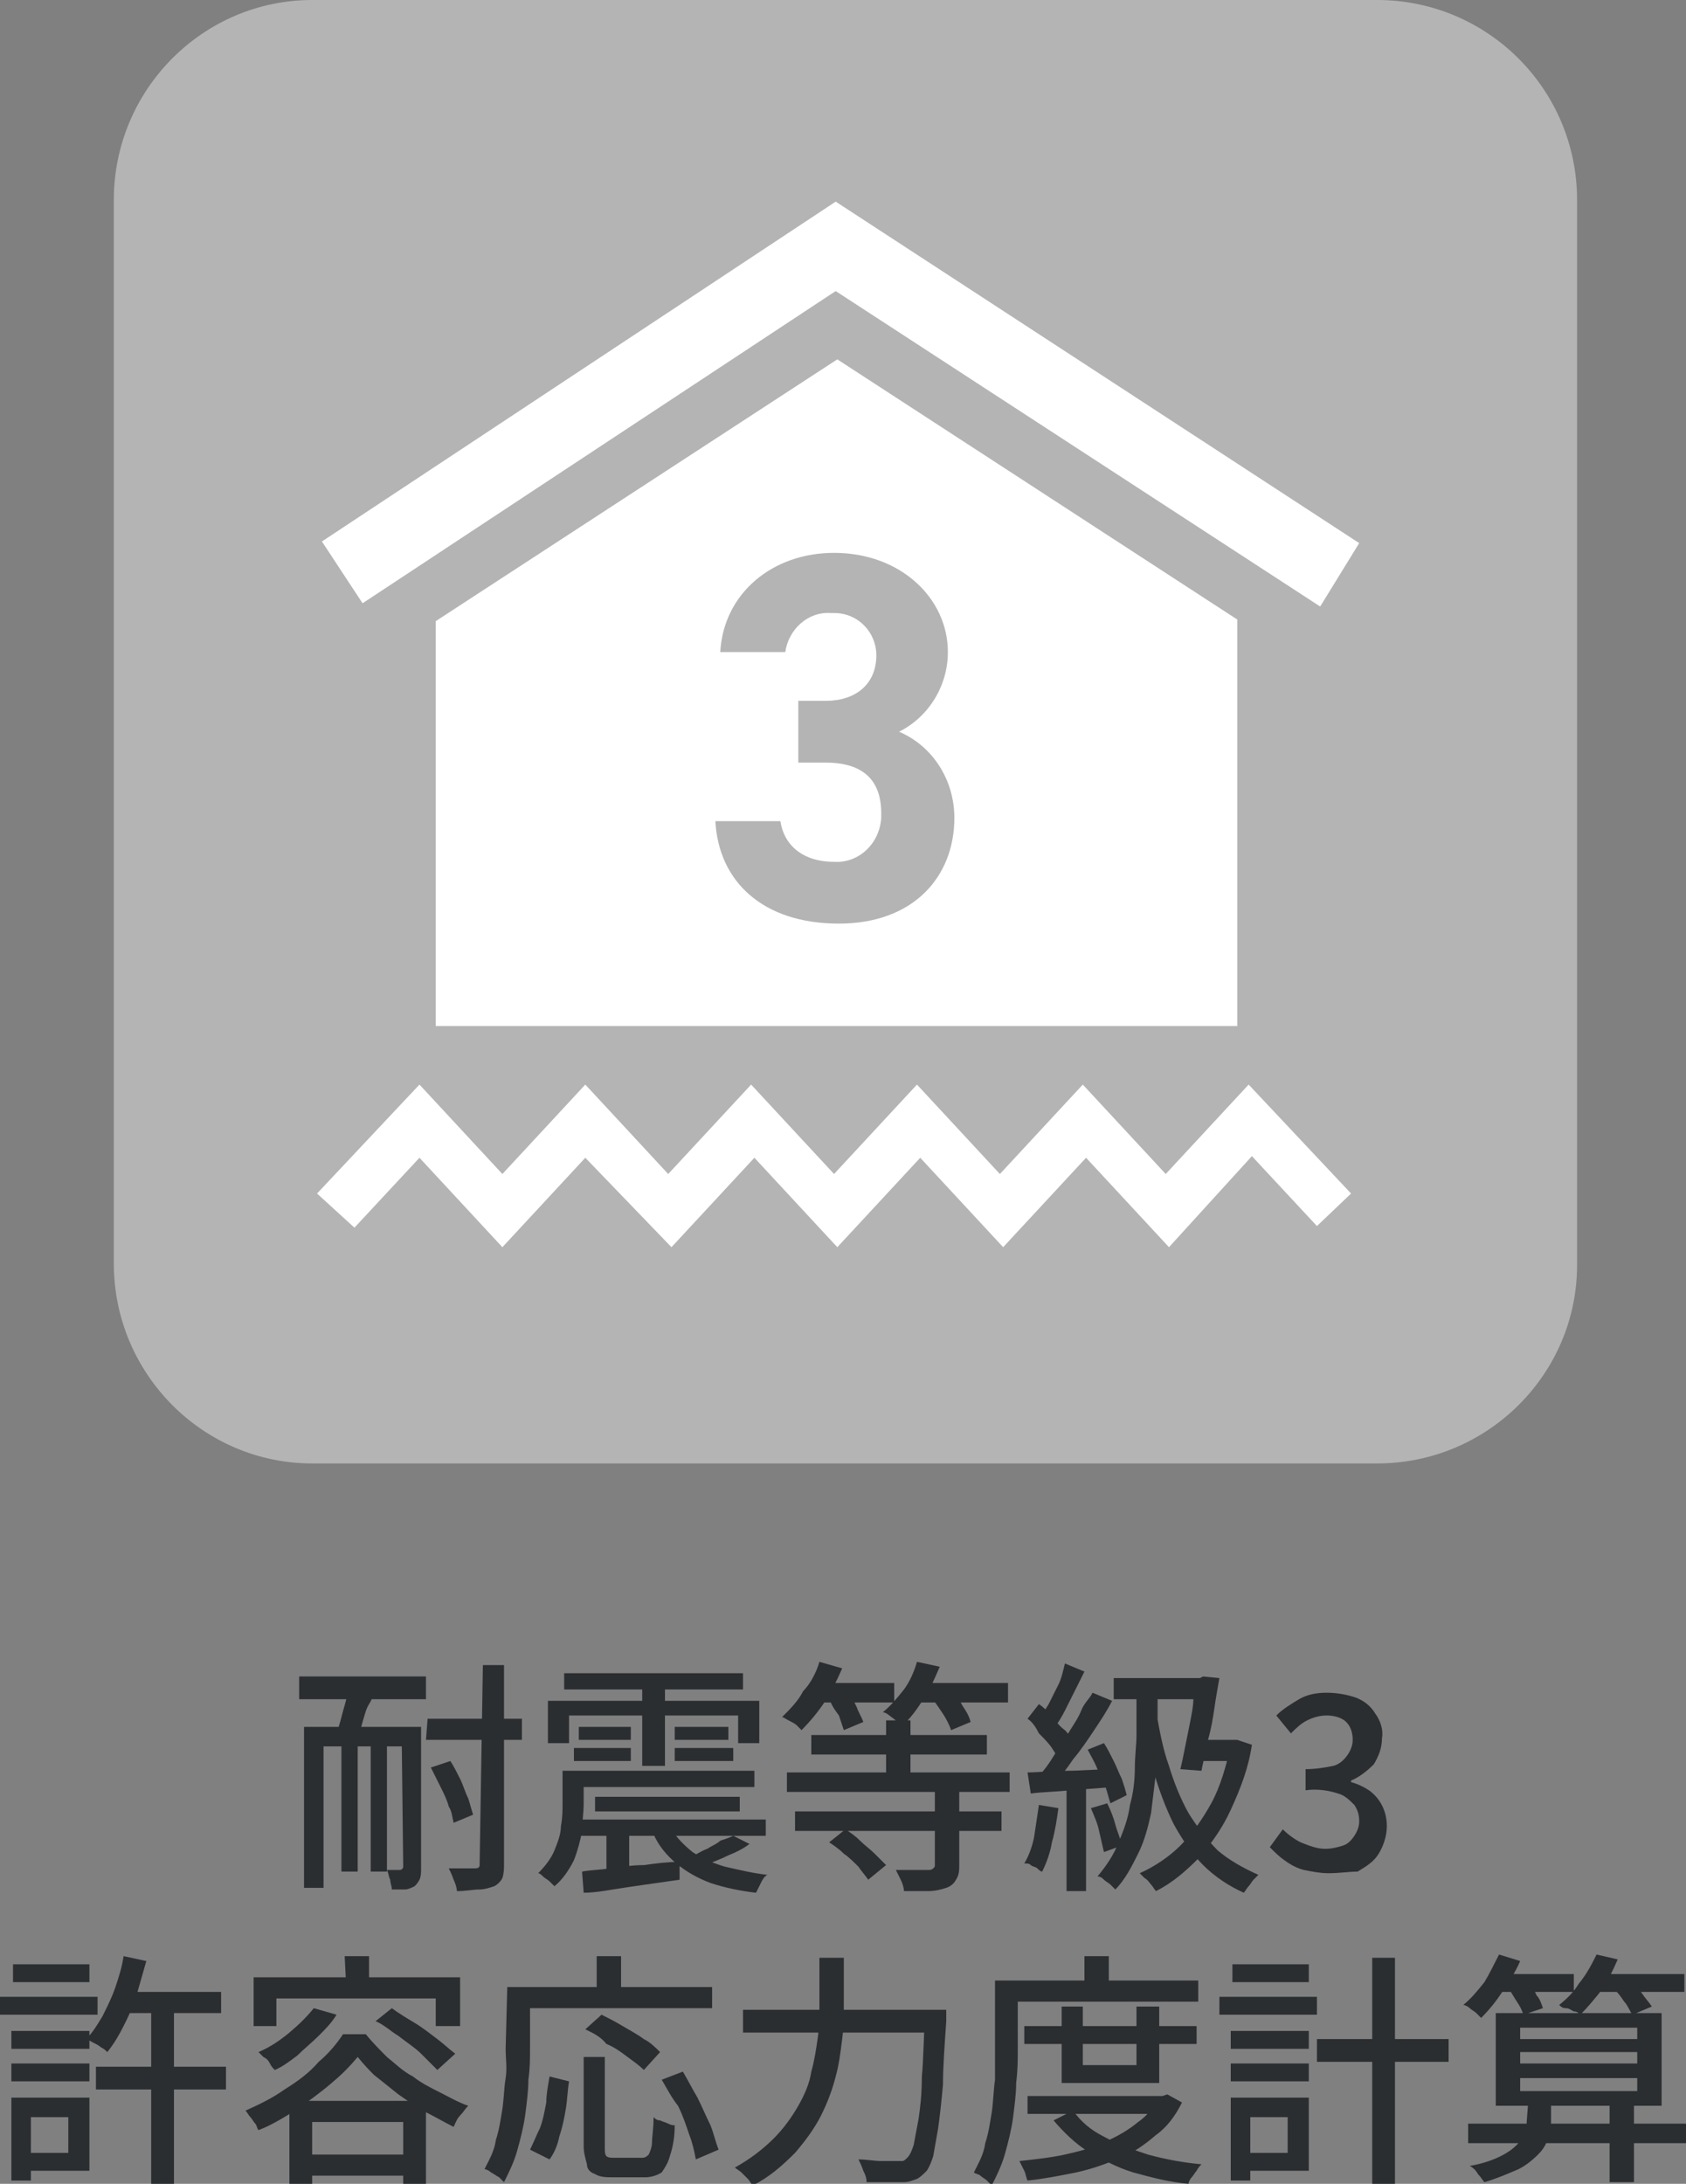 <?xml version="1.0" encoding="utf-8"?>
<!-- Generator: Adobe Illustrator 26.2.1, SVG Export Plug-In . SVG Version: 6.00 Build 0)  -->
<svg version="1.1" id="レイヤー_1" xmlns="http://www.w3.org/2000/svg" xmlns:xlink="http://www.w3.org/1999/xlink" x="0px"
	 y="0px" width="103.7px" height="134.3px" viewBox="0 0 103.7 134.3" style="enable-background:new 0 0 103.7 134.3;"
	 xml:space="preserve">
<rect x="0" y="0" width="103.7" height="134.3" fill="#808080" stroke="none"/>
<style type="text/css">
	.st0{fill:#2B2E31;}
	.st1{fill:#B4B4B4;}
	.st2{fill-rule:evenodd;clip-rule:evenodd;fill:#FFFFFF;}
	.st3{fill:#FFFFFF;}
</style>
<g id="グループ_465044">
	<g id="仮設工事-7">
		<g id="グループ_465043">
			<g id="グループ_465042">
				<path id="パス_733425" class="st0" d="M18.4,103.1h7.8v1.4h-7.8V103.1z M18.8,106.2h6.3v1.2h-5.2v8.7h-1.2V106.2z M21.6,103.6
					l1.5,0.1c-0.1,0.4-0.2,0.8-0.4,1.1s-0.3,0.8-0.4,1.1c-0.1,0.4-0.2,0.7-0.4,0.9l-1.2-0.2c0.1-0.3,0.2-0.6,0.3-1
					c0.1-0.4,0.2-0.7,0.3-1.1C21.5,104.2,21.5,103.9,21.6,103.6L21.6,103.6z M21,106.9h1v8.2h-1V106.9z M22.8,106.9h1v8.2h-1V106.9z
					 M24.7,106.2h1.2v8.7c0,0.2,0,0.5-0.1,0.7c-0.1,0.2-0.2,0.3-0.3,0.4c-0.2,0.1-0.4,0.2-0.6,0.2c-0.3,0-0.5,0-0.8,0
					c0-0.2-0.1-0.4-0.1-0.6c-0.1-0.2-0.1-0.4-0.2-0.6c0.2,0,0.4,0,0.5,0h0.3c0.1,0,0.2-0.1,0.2-0.2c0,0,0,0,0,0L24.7,106.2z
					 M26.3,105.7h5.8v1.3h-5.9L26.3,105.7z M26.5,108.7l1.2-0.4c0.2,0.3,0.4,0.7,0.6,1.1c0.2,0.4,0.3,0.8,0.5,1.2
					c0.1,0.3,0.2,0.7,0.3,1l-1.2,0.5c-0.1-0.4-0.1-0.7-0.3-1c-0.1-0.4-0.3-0.8-0.5-1.2C26.9,109.5,26.7,109.1,26.5,108.7L26.5,108.7
					z M29.7,102.4H31v12.2c0,0.3,0,0.6-0.1,0.9c-0.1,0.2-0.3,0.4-0.5,0.5c-0.3,0.1-0.6,0.2-0.9,0.2c-0.4,0-0.8,0.1-1.4,0.1
					c0-0.2-0.1-0.5-0.2-0.7c-0.1-0.3-0.2-0.5-0.3-0.7c0.4,0,0.7,0,1,0c0.3,0,0.5,0,0.6,0c0.1,0,0.3,0,0.3-0.2c0,0,0-0.1,0-0.1
					L29.7,102.4z"/>
				<path id="パス_733426" class="st0" d="M34.6,108.9h1.3v2c0,0.6-0.1,1.2-0.1,1.7c-0.1,0.6-0.3,1.3-0.5,1.8
					c-0.3,0.6-0.7,1.2-1.2,1.6c-0.1-0.1-0.2-0.2-0.3-0.3c-0.1-0.1-0.3-0.2-0.4-0.3c-0.1-0.1-0.2-0.2-0.3-0.2c0.4-0.4,0.8-0.9,1-1.4
					c0.2-0.5,0.4-1,0.4-1.5c0.1-0.5,0.1-1,0.1-1.4L34.6,108.9z M33.7,104.6h13v2.6h-1.3v-1.7H35v1.7h-1.3L33.7,104.6z M34.7,102.9
					h11v1h-11L34.7,102.9z M35.2,111.9h11.9v1H35.2L35.2,111.9z M35.3,108.9h11.1v1H35.3L35.3,108.9z M35.3,107.5h3.5v0.8h-3.5
					L35.3,107.5z M35.6,106.2h3.2v0.8h-3.2V106.2z M35.8,115.1c0.5-0.1,1.1-0.1,1.7-0.2c0.7-0.1,1.4-0.2,2.1-0.2
					c0.7-0.1,1.5-0.2,2.2-0.2l0,1.1c-0.7,0.1-1.4,0.2-2.1,0.3c-0.7,0.1-1.4,0.2-2,0.3c-0.6,0.1-1.2,0.2-1.8,0.2L35.8,115.1z
					 M36.6,110.5h8.9v0.9h-8.9V110.5z M37.3,112.3h1.4v2.9l-1.4,0.1V112.3z M39.5,103.3h1.4v5.3h-1.4V103.3z M41.3,112.5
					c0.3,0.5,0.8,1,1.3,1.4c0.6,0.4,1.3,0.7,2,0.9c0.9,0.2,1.7,0.4,2.6,0.5c-0.2,0.1-0.3,0.3-0.4,0.5c-0.1,0.2-0.2,0.4-0.3,0.6
					c-0.9-0.1-1.9-0.3-2.8-0.6c-0.8-0.3-1.5-0.7-2.1-1.2c-0.6-0.5-1.1-1.1-1.4-1.8L41.3,112.5z M41.5,106.2h3.3v0.8h-3.3L41.5,106.2
					z M41.5,107.5h3.6v0.8h-3.6L41.5,107.5z M45.1,112.9l1,0.5c-0.4,0.3-0.8,0.5-1.3,0.7c-0.4,0.2-0.9,0.4-1.2,0.5l-0.9-0.5
					c0.2-0.1,0.5-0.3,0.8-0.4c0.3-0.2,0.6-0.3,0.8-0.5C44.6,113.1,44.9,113,45.1,112.9L45.1,112.9z"/>
				<path id="パス_733427" class="st0" d="M50.4,102.2l1.4,0.4c-0.3,0.7-0.7,1.5-1.1,2.1c-0.4,0.6-0.9,1.2-1.4,1.7
					c-0.1-0.1-0.2-0.2-0.3-0.3c-0.1-0.1-0.3-0.2-0.5-0.3s-0.3-0.2-0.4-0.2c0.5-0.5,1-1,1.3-1.6C49.8,103.6,50.2,102.9,50.4,102.2z
					 M48.4,109h13.7v1.2H48.4V109z M48.9,111.4h12.7v1.2H48.9L48.9,111.4z M49.9,106.7h10.8v1.2H49.9V106.7z M50.2,103.5H55v1.2
					h-4.8V103.5z M51,104.4l1.2-0.4c0.2,0.3,0.3,0.6,0.5,1c0.1,0.3,0.3,0.6,0.4,0.9l-1.2,0.5c-0.1-0.3-0.2-0.6-0.3-0.9
					C51.3,105.1,51.1,104.8,51,104.4z M51,113.3l1-0.8c0.3,0.2,0.6,0.4,0.9,0.7c0.3,0.3,0.6,0.5,0.9,0.8c0.2,0.2,0.5,0.5,0.7,0.7
					l-1.1,0.9c-0.2-0.3-0.4-0.5-0.6-0.8c-0.3-0.3-0.6-0.6-0.9-0.8C51.6,113.7,51.3,113.5,51,113.3z M56.4,102.2l1.4,0.3
					c-0.3,0.7-0.6,1.4-1,2c-0.4,0.6-0.8,1.2-1.3,1.6c-0.1-0.1-0.2-0.2-0.4-0.3l-0.4-0.3c-0.1-0.1-0.3-0.2-0.4-0.2
					c0.5-0.4,0.9-0.9,1.3-1.4C55.9,103.5,56.2,102.9,56.4,102.2z M54.5,105.8h1.5v4h-1.5V105.8z M57.5,110.1h1.5v4.6
					c0,0.3,0,0.6-0.2,0.9c-0.1,0.2-0.3,0.4-0.6,0.5c-0.3,0.1-0.7,0.2-1.1,0.2c-0.4,0-0.9,0-1.5,0c0-0.2-0.1-0.5-0.2-0.7
					c-0.1-0.2-0.2-0.4-0.3-0.6c0.3,0,0.6,0,0.9,0c0.3,0,0.5,0,0.7,0c0.2,0,0.4,0,0.4,0c0.1,0,0.2,0,0.3-0.1c0.1-0.1,0.1-0.1,0.1-0.2
					L57.5,110.1z M56.1,103.5h5.9v1.2h-5.9V103.5z M57.3,104.4l1.2-0.5c0.2,0.3,0.5,0.6,0.7,1c0.2,0.3,0.4,0.6,0.5,1l-1.2,0.5
					c-0.1-0.3-0.3-0.7-0.5-1C57.8,105.1,57.6,104.8,57.3,104.4z"/>
				<path id="パス_733428" class="st0" d="M63.9,111l1.2,0.2c-0.1,0.7-0.2,1.4-0.4,2.1c-0.1,0.6-0.3,1.2-0.6,1.8
					c-0.1,0-0.2-0.1-0.3-0.2c-0.1-0.1-0.3-0.1-0.4-0.2c-0.1-0.1-0.2-0.1-0.4-0.1c0.3-0.5,0.5-1.1,0.6-1.6
					C63.7,112.3,63.8,111.7,63.9,111z M63.2,109c0.7,0,1.5-0.1,2.4-0.1c0.9,0,1.9-0.1,2.9-0.1l0,1.1l-2.7,0.2
					c-0.9,0.1-1.7,0.1-2.4,0.2L63.2,109z M63.2,105.7l0.7-0.9c0.3,0.2,0.6,0.5,0.8,0.8c0.3,0.3,0.5,0.6,0.8,0.8
					c0.2,0.2,0.4,0.5,0.5,0.8l-0.8,1.1c-0.2-0.3-0.3-0.5-0.5-0.8c-0.2-0.3-0.5-0.6-0.8-0.9C63.7,106.2,63.5,105.9,63.2,105.7z
					 M67.2,104.1l1.2,0.5c-0.3,0.6-0.7,1.2-1.1,1.8c-0.4,0.6-0.8,1.2-1.3,1.8c-0.4,0.6-0.8,1.1-1.2,1.5l-0.9-0.5
					c0.3-0.3,0.6-0.7,0.9-1.2s0.6-0.9,0.9-1.4c0.3-0.5,0.6-0.9,0.8-1.4S67,104.5,67.2,104.1z M65.5,102.3l1.2,0.5
					c-0.2,0.4-0.4,0.8-0.6,1.2c-0.2,0.4-0.4,0.8-0.6,1.2s-0.4,0.7-0.6,1l-1-0.4c0.2-0.3,0.4-0.7,0.6-1c0.2-0.4,0.4-0.8,0.6-1.2
					S65.4,102.7,65.5,102.3z M65.6,109.6h1.2v6.7h-1.2L65.6,109.6z M66.9,107.6l1-0.4c0.2,0.3,0.4,0.7,0.6,1.1
					c0.2,0.4,0.3,0.7,0.5,1.1c0.1,0.3,0.2,0.6,0.3,1l-1,0.5c-0.1-0.3-0.2-0.7-0.3-1c-0.1-0.4-0.3-0.8-0.5-1.1
					C67.3,108.3,67.1,108,66.9,107.6z M67.1,111.2l1-0.3c0.2,0.4,0.4,0.9,0.5,1.3c0.1,0.4,0.3,0.8,0.4,1.3l-1.1,0.4
					c-0.1-0.4-0.2-0.9-0.3-1.3C67.5,112.1,67.3,111.7,67.1,111.2z M69.9,104.1h1.3v2.7c0,0.7,0,1.4-0.1,2.2
					c-0.1,0.8-0.2,1.7-0.3,2.5c-0.2,0.9-0.4,1.7-0.8,2.5c-0.4,0.8-0.8,1.6-1.4,2.2c-0.1-0.1-0.2-0.2-0.3-0.3s-0.3-0.2-0.4-0.3
					c-0.1-0.1-0.2-0.2-0.4-0.2c0.5-0.6,1-1.3,1.3-2.1c0.3-0.7,0.6-1.5,0.7-2.3c0.2-0.7,0.3-1.5,0.3-2.3c0-0.7,0.1-1.4,0.1-2
					L69.9,104.1z M68.5,103.2h5.7v1.3h-5.7L68.5,103.2z M75.6,107h0.3l0.2,0l0.9,0.3c-0.2,1.4-0.7,2.7-1.3,4c-0.5,1.1-1.2,2.1-2,3
					c-0.8,0.8-1.6,1.5-2.6,2c-0.1-0.1-0.2-0.3-0.3-0.4c-0.1-0.1-0.2-0.3-0.4-0.4c-0.1-0.1-0.2-0.2-0.3-0.3c0.9-0.4,1.8-1,2.5-1.7
					c0.8-0.8,1.4-1.7,1.9-2.6c0.6-1.1,0.9-2.3,1.2-3.5L75.6,107z M71.1,105.2c0.2,1.1,0.4,2.3,0.8,3.4c0.3,1,0.7,2,1.2,2.9
					c0.5,0.8,1.1,1.6,1.8,2.3c0.7,0.6,1.6,1.1,2.5,1.5c-0.1,0.1-0.2,0.2-0.3,0.3c-0.1,0.1-0.2,0.3-0.3,0.4c-0.1,0.1-0.2,0.3-0.3,0.4
					c-0.9-0.4-1.8-1-2.5-1.7c-0.7-0.7-1.3-1.6-1.8-2.5c-0.5-1-0.9-2.1-1.2-3.1c-0.3-1.2-0.6-2.4-0.8-3.7L71.1,105.2z M73.6,103.2
					h0.2l0.2-0.1l1,0.1c-0.1,0.6-0.2,1.1-0.3,1.8c-0.1,0.7-0.2,1.3-0.4,2c-0.1,0.7-0.3,1.3-0.4,1.9l-1.3-0.1
					c0.1-0.4,0.2-0.9,0.3-1.4s0.2-1,0.3-1.5c0.1-0.5,0.2-1,0.2-1.4s0.1-0.8,0.2-1.1L73.6,103.2z M73.7,107h2.4v1.3h-2.8L73.7,107z"
					/>
				<path id="パス_733429" class="st0" d="M81.7,115.2c-0.5,0-1-0.1-1.5-0.2c-0.4-0.1-0.8-0.3-1.2-0.6c-0.3-0.2-0.6-0.5-0.9-0.8
					l0.8-1.1c0.3,0.3,0.7,0.6,1.1,0.8c0.5,0.2,1,0.4,1.5,0.4c0.4,0,0.8-0.1,1.1-0.2c0.3-0.1,0.5-0.3,0.7-0.6
					c0.2-0.3,0.3-0.6,0.3-0.9c0-0.4-0.1-0.7-0.3-1c-0.3-0.3-0.6-0.6-1-0.7c-0.6-0.2-1.3-0.3-2-0.2v-1.3c0.6,0,1.2-0.1,1.7-0.2
					c0.4-0.1,0.7-0.4,0.9-0.7c0.2-0.3,0.3-0.6,0.3-0.9c0-0.4-0.1-0.8-0.4-1.1c-0.3-0.3-0.8-0.4-1.2-0.4c-0.4,0-0.8,0.1-1.2,0.3
					c-0.4,0.2-0.7,0.5-1,0.8l-0.9-1.1c0.4-0.4,0.9-0.7,1.4-1c0.5-0.3,1.1-0.4,1.7-0.4c0.6,0,1.2,0.1,1.8,0.3c0.5,0.2,0.9,0.5,1.2,1
					c0.3,0.4,0.5,1,0.4,1.5c0,0.6-0.2,1.1-0.5,1.6c-0.4,0.4-0.9,0.8-1.4,1v0.1c0.4,0.1,0.8,0.3,1.1,0.5c0.7,0.5,1.1,1.3,1.1,2.2
					c0,0.6-0.2,1.2-0.5,1.7c-0.3,0.5-0.8,0.8-1.3,1.1C83,115.1,82.4,115.2,81.7,115.2z"/>
				<path id="パス_733430" class="st0" d="M0,122.8h6v1.1H0V122.8z M0.7,129h1.2v5.1H0.7V129z M0.7,124.9h4.8v1.1H0.7L0.7,124.9z
					 M0.7,126.9h4.8v1.1H0.7L0.7,126.9z M0.8,120.8h4.7v1.1H0.8L0.8,120.8z M1.4,129h4.1v4.5H1.4v-1.1h2.8v-2.2H1.4V129z M7.6,120.3
					l1.4,0.3c-0.2,0.7-0.4,1.4-0.6,2.1c-0.2,0.7-0.5,1.3-0.8,1.9c-0.3,0.6-0.6,1.1-1,1.6c-0.1-0.1-0.2-0.2-0.4-0.3
					c-0.1-0.1-0.3-0.2-0.5-0.3c-0.2-0.1-0.3-0.2-0.4-0.2c0.4-0.4,0.7-0.9,1-1.4c0.3-0.6,0.6-1.2,0.8-1.8
					C7.3,121.6,7.5,121,7.6,120.3z M5.9,127.1h8v1.4h-8L5.9,127.1z M7.6,122.5h6v1.3h-6V122.5z M9.3,123.1h1.4v11.2H9.3L9.3,123.1z"
					/>
				<path id="パス_733431" class="st0" d="M22,126.5c-0.5,0.6-1,1.1-1.6,1.6c-0.7,0.6-1.4,1.1-2.1,1.6c-0.8,0.5-1.6,1-2.4,1.3
					c-0.1-0.1-0.1-0.3-0.2-0.4c-0.1-0.1-0.2-0.3-0.3-0.4c-0.1-0.1-0.2-0.3-0.3-0.4c0.9-0.4,1.7-0.8,2.4-1.3c0.8-0.5,1.5-1,2.1-1.7
					c0.6-0.5,1.1-1.1,1.5-1.7h1.4c0.4,0.5,0.9,1,1.3,1.4c0.5,0.4,1,0.9,1.6,1.2c0.5,0.4,1.1,0.7,1.7,1c0.6,0.3,1.1,0.6,1.7,0.8
					c-0.2,0.2-0.3,0.4-0.5,0.6c-0.2,0.2-0.3,0.5-0.4,0.7c-0.6-0.3-1.1-0.6-1.7-0.9c-0.6-0.3-1.1-0.7-1.7-1.1c-0.5-0.4-1-0.8-1.5-1.2
					C22.8,127.4,22.4,127,22,126.5z M15.6,121.6h12.7v3h-1.5v-1.7H17v1.7h-1.4L15.6,121.6z M19.3,123.5l1.4,0.4
					c-0.3,0.5-0.7,0.9-1.1,1.3c-0.4,0.4-0.9,0.8-1.3,1.2c-0.4,0.3-0.9,0.7-1.4,0.9c-0.1-0.1-0.2-0.2-0.3-0.4s-0.2-0.3-0.4-0.4
					c-0.1-0.1-0.2-0.2-0.3-0.3c0.7-0.3,1.3-0.7,1.9-1.2C18.4,124.5,18.9,124,19.3,123.5L19.3,123.5z M17.8,129.2h8.4v5.1h-1.4v-3.8
					h-5.6v3.9h-1.4V129.2z M18.4,132.5h7.1v1.3h-7.1L18.4,132.5z M21.2,120.3h1.5v2h-1.4L21.2,120.3z M23.1,124.3l1-0.8
					c0.4,0.3,0.9,0.6,1.4,0.9c0.5,0.3,1,0.7,1.4,1c0.4,0.3,0.7,0.6,1.1,0.9l-1.1,1c-0.3-0.3-0.7-0.7-1-1c-0.4-0.4-0.9-0.7-1.4-1.1
					C24,124.9,23.6,124.5,23.1,124.3L23.1,124.3z"/>
				<path id="パス_733432" class="st0" d="M31.2,122.2h1.4v3.8c0,0.6,0,1.2-0.1,1.9c0,0.7-0.1,1.4-0.2,2.2
					c-0.1,0.7-0.3,1.5-0.5,2.2c-0.2,0.7-0.5,1.3-0.8,1.9c-0.1-0.1-0.2-0.2-0.3-0.3c-0.2-0.1-0.3-0.2-0.5-0.3
					c-0.1-0.1-0.3-0.2-0.4-0.2c0.3-0.6,0.6-1.1,0.7-1.8c0.2-0.6,0.3-1.3,0.4-1.9c0.1-0.7,0.1-1.3,0.2-1.9s0-1.2,0-1.8L31.2,122.2z
					 M31.9,122.2h11.9v1.3H31.9V122.2z M33.8,127.7L35,128c-0.1,0.6-0.1,1.1-0.2,1.7c-0.1,0.6-0.2,1.1-0.4,1.7
					c-0.1,0.5-0.3,1-0.6,1.4l-1.2-0.6c0.2-0.4,0.4-0.9,0.6-1.3c0.2-0.5,0.3-1.1,0.4-1.6C33.6,128.8,33.7,128.3,33.8,127.7z
					 M35.8,126.5h1.4v5.6c0,0.2,0,0.4,0.1,0.5c0.1,0.1,0.3,0.1,0.5,0.1h1.7c0.2,0,0.3-0.1,0.4-0.2c0.1-0.2,0.2-0.5,0.2-0.7
					c0-0.4,0.1-0.9,0.1-1.6c0.1,0.1,0.2,0.2,0.4,0.2c0.2,0.1,0.3,0.1,0.5,0.2c0.2,0.1,0.3,0.1,0.4,0.1c0,0.7-0.1,1.3-0.3,1.9
					c-0.1,0.4-0.3,0.7-0.5,1c-0.3,0.2-0.7,0.3-1,0.3h-2c-0.4,0-0.8,0-1.1-0.2c-0.3-0.1-0.5-0.3-0.5-0.6c-0.1-0.4-0.2-0.7-0.2-1.1
					V126.5z M36,124.8l1-0.9c0.4,0.2,0.8,0.4,1.3,0.7c0.5,0.3,0.9,0.5,1.3,0.8c0.4,0.2,0.7,0.5,1,0.8l-1,1.1c-0.3-0.3-0.6-0.5-1-0.8
					c-0.4-0.3-0.8-0.6-1.3-0.8C36.9,125.2,36.4,125,36,124.8z M36.7,120.3h1.5v2.6h-1.5V120.3z M40.7,127.9l1.3-0.5
					c0.3,0.5,0.6,1.1,0.9,1.6c0.3,0.6,0.5,1.1,0.8,1.7c0.2,0.5,0.3,1,0.5,1.5l-1.4,0.6c-0.1-0.5-0.2-1-0.4-1.5
					c-0.2-0.6-0.4-1.2-0.7-1.8C41.3,129,41,128.4,40.7,127.9z"/>
				<path id="パス_733433" class="st0" d="M50.4,120.4h1.5v2.8c0,0.7,0,1.4-0.1,2.2c-0.1,0.8-0.2,1.6-0.4,2.3
					c-0.2,0.8-0.5,1.6-0.9,2.4c-0.4,0.8-1,1.6-1.6,2.3c-0.8,0.8-1.6,1.5-2.6,2c-0.1-0.1-0.2-0.3-0.3-0.4c-0.1-0.1-0.3-0.3-0.4-0.4
					c-0.1-0.1-0.3-0.2-0.4-0.3c0.9-0.5,1.7-1.1,2.4-1.8c0.6-0.6,1.1-1.3,1.5-2c0.4-0.7,0.7-1.4,0.8-2.1c0.2-0.7,0.3-1.4,0.4-2.1
					c0.1-0.7,0.1-1.3,0.1-1.9L50.4,120.4z M45.7,123.6h11.6v1.4H45.7V123.6z M56.7,123.6h1.5c0,0.2,0,0.3,0,0.4s0,0.2,0,0.3
					c-0.1,1.5-0.2,2.8-0.2,3.9c-0.1,1.1-0.2,2-0.3,2.7c-0.1,0.6-0.2,1.1-0.3,1.7c-0.1,0.3-0.2,0.6-0.4,0.9c-0.2,0.2-0.4,0.4-0.6,0.5
					c-0.3,0.1-0.5,0.2-0.8,0.2c-0.3,0-0.7,0-1,0c-0.4,0-0.9,0-1.3,0c0-0.3-0.1-0.5-0.2-0.7c-0.1-0.3-0.2-0.5-0.3-0.7
					c0.5,0,1,0.1,1.4,0.1c0.4,0,0.7,0,0.9,0c0.1,0,0.3,0,0.4,0c0.1,0,0.2-0.1,0.3-0.2c0.2-0.2,0.3-0.5,0.4-0.8
					c0.1-0.5,0.2-1.1,0.3-1.6c0.1-0.7,0.2-1.5,0.2-2.6c0.1-1,0.1-2.3,0.2-3.7L56.7,123.6z"/>
				<path id="パス_733434" class="st0" d="M61.2,121.8h1.4v4.3c0,0.6,0,1.2-0.1,2c0,0.7-0.1,1.4-0.2,2.2c-0.1,0.7-0.3,1.5-0.5,2.2
					c-0.2,0.7-0.5,1.3-0.8,1.9c-0.1-0.1-0.2-0.2-0.3-0.3c-0.1-0.1-0.3-0.2-0.4-0.3c-0.1-0.1-0.3-0.1-0.4-0.2
					c0.3-0.6,0.6-1.1,0.7-1.8c0.2-0.6,0.3-1.3,0.4-1.9c0.1-0.7,0.1-1.3,0.2-2c0-0.6,0-1.2,0-1.8L61.2,121.8z M61.9,121.8h11.8v1.3
					H61.9L61.9,121.8z M71.2,128.9h0.3l0.3-0.1l0.9,0.5c-0.4,0.8-0.9,1.5-1.6,2c-0.7,0.6-1.4,1.1-2.2,1.4c-0.9,0.4-1.8,0.7-2.7,0.9
					c-1,0.2-2,0.4-3,0.5c-0.1-0.2-0.1-0.4-0.2-0.6c-0.1-0.2-0.2-0.4-0.3-0.6c0.9-0.1,1.9-0.2,2.8-0.4c0.9-0.2,1.7-0.4,2.5-0.8
					c0.7-0.3,1.4-0.7,2-1.2c0.6-0.4,1-1,1.4-1.6L71.2,128.9z M63,124.6h10.6v1.1H63L63,124.6z M63.2,128.9h8.4v1.1h-8.4L63.2,128.9z
					 M66,129.8c0.5,0.7,1.1,1.2,1.9,1.6c0.9,0.5,1.8,0.8,2.7,1.1c1.1,0.3,2.2,0.5,3.3,0.6c-0.1,0.1-0.2,0.2-0.3,0.4
					c-0.1,0.1-0.2,0.3-0.3,0.4c-0.1,0.1-0.2,0.3-0.2,0.4c-1.2-0.1-2.3-0.4-3.4-0.7c-1-0.3-1.9-0.8-2.8-1.3c-0.8-0.5-1.5-1.2-2.1-1.9
					L66,129.8z M65.3,123.4h1.3v3.6h3.3v-3.6h1.4v4.7h-6L65.3,123.4z M66.7,120.3h1.5v2.1h-1.5L66.7,120.3z"/>
				<path id="パス_733435" class="st0" d="M75,122.8h6v1.1h-6V122.8z M75.7,129h1.2v5.1h-1.2V129z M75.7,124.9h4.8v1.1h-4.8V124.9
					z M75.7,126.9h4.8v1.1h-4.8V126.9z M75.8,120.8h4.7v1.1h-4.7V120.8z M76.4,129h4.1v4.5h-4.1v-1.1h2.8v-2.2h-2.8V129z M81,125.4
					h8.1v1.4H81V125.4z M84.4,120.4h1.4v13.9h-1.4V120.4z"/>
				<path id="パス_733436" class="st0" d="M92.2,120.2l1.3,0.4c-0.3,0.7-0.7,1.3-1.1,1.9c-0.4,0.6-0.8,1.1-1.3,1.6
					c-0.1-0.1-0.2-0.2-0.3-0.3c-0.1-0.1-0.3-0.2-0.4-0.3c-0.1-0.1-0.3-0.2-0.4-0.2c0.5-0.4,0.9-0.9,1.3-1.4
					C91.6,121.4,91.9,120.8,92.2,120.2z M90.3,130.6h13.5v1.2H90.3L90.3,130.6z M94,129.2h1.4v1.3c0,0.3-0.1,0.7-0.2,1
					c-0.1,0.4-0.3,0.7-0.6,1c-0.4,0.4-0.8,0.7-1.2,0.9c-0.7,0.3-1.4,0.6-2.1,0.8c-0.1-0.1-0.2-0.3-0.4-0.5c-0.1-0.2-0.3-0.4-0.5-0.5
					c0.6-0.1,1.3-0.3,1.9-0.6c0.4-0.2,0.7-0.4,1-0.7c0.2-0.2,0.4-0.5,0.5-0.7c0.1-0.2,0.1-0.5,0.1-0.7L94,129.2z M92,121.4h4.8v1.1
					H92V121.4z M92,123.8h10.2v5.7H92V123.8z M92.8,122.3l1.2-0.4c0.2,0.3,0.4,0.5,0.5,0.8c0.2,0.2,0.3,0.5,0.4,0.8l-1.2,0.4
					c-0.1-0.3-0.2-0.5-0.4-0.8C93.1,122.8,93,122.6,92.8,122.3z M93.5,124.7v0.7h7.2v-0.7H93.5z M93.5,126.2v0.7h7.2v-0.7H93.5z
					 M93.5,127.8v0.8h7.2v-0.8H93.5z M98.2,120.2l1.3,0.3c-0.3,0.7-0.6,1.3-1,1.9c-0.4,0.5-0.8,1-1.3,1.5c-0.1-0.1-0.2-0.2-0.4-0.2
					c-0.2-0.1-0.3-0.2-0.5-0.2s-0.3-0.1-0.4-0.2c0.5-0.4,0.9-0.8,1.2-1.3C97.6,121.4,97.9,120.8,98.2,120.2z M97.8,121.4h5.8v1.1
					h-5.8V121.4z M99,129.2h1.5v5H99V129.2z M99.2,122.3l1.1-0.5c0.3,0.3,0.5,0.5,0.7,0.8c0.2,0.3,0.4,0.5,0.6,0.8l-1.2,0.5
					c-0.2-0.3-0.3-0.6-0.5-0.8C99.7,122.8,99.5,122.5,99.2,122.3z"/>
			</g>
		</g>
	</g>
	<path id="長方形_33673-10" class="st1" d="M19.2,0h65.5C91.5,0,97,5.5,97,12.3v65.5C97,84.5,91.5,90,84.7,90H19.2
		C12.5,90,7,84.5,7,77.7V12.3C7,5.5,12.5,0,19.2,0z"/>
	<g id="グループ_248582-3">
		<path id="パス_511308-3" class="st2" d="M76.1,38.1l-24.6-16L26.8,38.2v24.9h49.3V38.1z"/>
		<path id="パス_511309-2" class="st3" d="M71.9,76.7l-5.1-5.5l-5.1,5.5l-5.1-5.5l-5.1,5.5l-5.1-5.5l-5.1,5.5L36,71.2l-5.1,5.5
			l-5.1-5.5l-4,4.3l-2.3-2.1l6.3-6.7l5.1,5.5l5.1-5.5l5.1,5.5l5.1-5.5l5.1,5.5l5.1-5.5l5.1,5.5l5.1-5.5l5.1,5.5l5.1-5.5l6.3,6.7
			L81,75.4l-4-4.3L71.9,76.7z"/>
		<path id="パス_511310" class="st1" d="M49.2,43.1h1.6c1.8,0,3.1-1,3.1-2.8c0-1.4-1.1-2.6-2.6-2.6c0,0,0,0,0,0
			c-0.1,0-0.1,0-0.2,0c-1.4-0.1-2.6,1-2.8,2.4h-4c0.2-3.6,3.2-6.1,7-6.1c4.1,0,7,2.8,7,6.1c0,2.1-1.2,4-3,4.9c2.1,0.9,3.4,3,3.4,5.3
			c0,3.6-2.5,6.5-7.1,6.5c-4.7,0-7.4-2.6-7.6-6.3h4c0.2,1.4,1.3,2.5,3.3,2.5c1.5,0.1,2.8-1.1,2.9-2.7c0-0.1,0-0.2,0-0.3
			c0-2-1.1-3.1-3.4-3.1h-1.7V43.1z"/>
		<path id="パス_511311-3" class="st3" d="M81.2,37.3L51.4,17.9L22.3,37.1l-2.5-3.8l31.6-20.9l32.2,21L81.2,37.3z"/>
	</g>
</g>
</svg>
